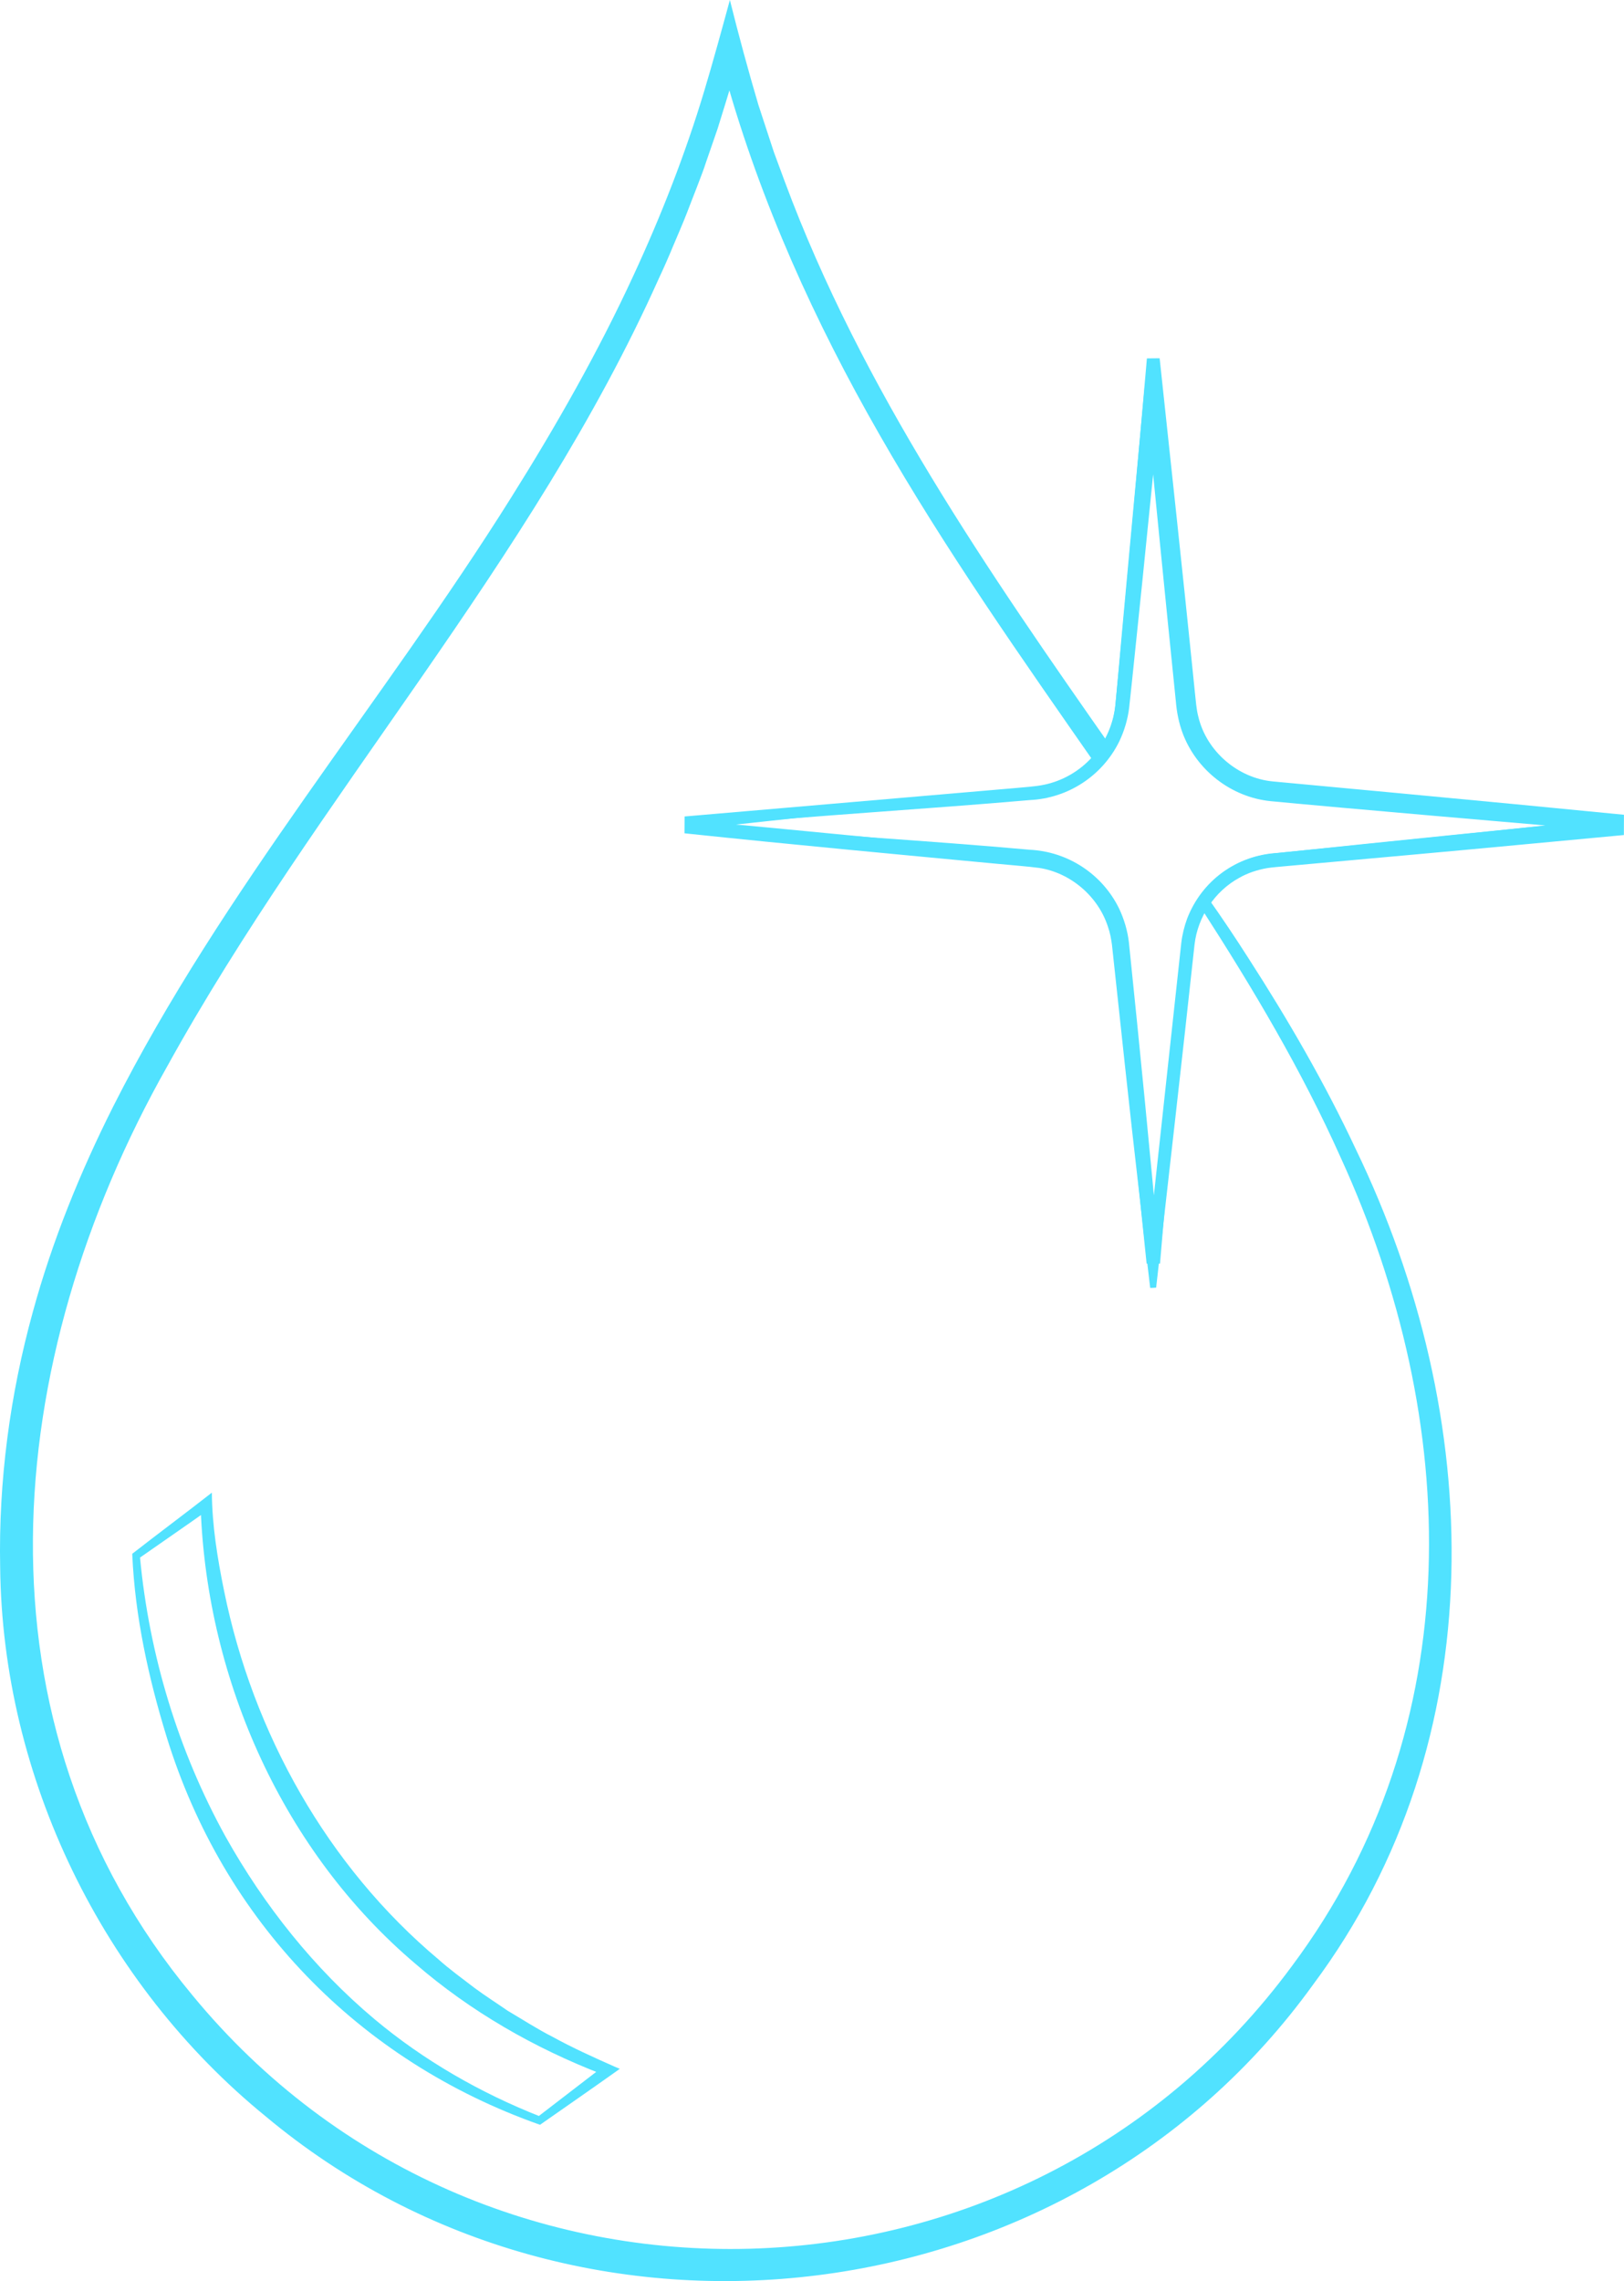 <?xml version="1.0" encoding="UTF-8"?>
<svg id="objects" xmlns="http://www.w3.org/2000/svg" viewBox="0 0 703.31 987.77">
  <defs>
    <style>
      .cls-1 {
        fill: #51e2ff;
        stroke-width: 0px;
      }
    </style>
  </defs>
  <g>
    <path class="cls-1" d="m522.99,389.15c-.75,1.31-1.47,2.63-2.16,3.98,56.45,85.13,101.2,171.88,101.2,279.73,0,168.78-137.31,306.09-306.09,306.09S9.84,841.64,9.84,672.86c0-137.48,72.71-240.68,149.69-349.94,61.12-86.75,124.28-176.39,156.4-289.9,32.12,113.52,95.28,203.15,156.4,289.9,1.12,1.6,2.25,3.19,3.37,4.79.38-.38.76-.76,1.14-1.14.57-.57,1.15-1.15,1.73-1.74-.99-1.4-1.98-2.81-2.97-4.21-62.17-88.24-126.46-179.48-157.74-295.63l-1.93-7.17-1.93,7.17c-31.29,116.16-95.57,207.4-157.74,295.63C78.91,430.41,5.84,534.11,5.84,672.86c0,82.83,32.26,160.7,90.82,219.27,58.57,58.57,136.44,90.82,219.27,90.82s160.7-32.26,219.27-90.82c58.57-58.57,90.82-136.44,90.82-219.27,0-109.7-45.68-197.5-103.03-283.71Z"/>
    <path class="cls-1" d="m523.01,389.7c-.56,1.36-1,2.54-1.65,3.7,0,0-.03-.6-.03-.6,46.43,68.06,87.43,142.88,99.42,225.5,1.49,9.66,2.66,21.34,3.36,31.01.56,5.85.41,10.07.67,15.59,4.57,110.24-55.72,219.44-150.91,275.1-129.55,78.54-302.84,48-398.09-69.78-99.91-121.82-83.55-281.25-8.53-411.05,57.18-101.36,135.34-189.05,190.79-291.41,2.58-4.77,6.5-12.26,9.07-17.06,4.7-9.27,10.87-21.84,15.1-31.31,2.14-4.66,4.32-9.5,6.21-14.14,1.22-2.82,4.72-11.05,5.92-14.26,0,0,5.53-14.42,5.53-14.42.96-2.39,1.77-4.83,2.6-7.27,1.15-3.23,3.84-11.26,5.02-14.6,2.51-7.96,6.06-19.92,8.48-27.86,0,0,1.62,5.71,1.62,5.71,22.87,81.15,64.79,155.3,112.11,224.57,15.77,23.19,32.07,46.04,48.36,68.92,0,0-4.41-.39-4.41-.39,0,0,2.82-2.86,2.82-2.86,0,0-.3,3.72-.3,3.72-55.08-77.04-110.46-155.61-144.35-244.76,0,0-3.89-10.29-3.89-10.29,0,0-.97-2.57-.97-2.57-1.98-5.94-4.26-12.58-6.15-18.25,0,0-.88-2.61-.88-2.61,0,0-.79-2.64-.79-2.64-2.54-8.65-5.31-17.73-7.63-26.39,0,0,8.82,0,8.82,0-2.17,8.37-5.14,18.4-7.51,26.68-.56,2.15-5.32,16.38-6.13,18.87-11.86,34.9-27.31,68.96-44.69,101.47-24.95,46.35-54.33,90.37-84.42,133.49C105.74,402.46,23.37,510.38,13.23,639.7c-14.76,147.42,74.96,283.57,217.43,325.82,166.81,49.52,344.32-53.18,384-222.77,14.53-60.94,9.28-125.38-8.35-185.16-15.17-50.08-39.48-97.15-66.94-141.55-5.39-8.77-10.99-17.52-16.36-26.34h0Zm-.04-1.1c5.99,8.42,12.22,17.73,17.83,26.54,16.98,26.36,33.03,54.02,46.33,82.44,55.88,115.5,60.66,255.68-18.48,361.83-104.43,144.88-316.5,171.66-453.59,57.03C44.41,858.9,1.03,769.8.07,678.61c-.74-37.26,4.26-74.71,14.17-110.6,8.4-30.74,20.49-60.44,34.79-88.88,47.2-93.47,117.1-175.49,172.45-263.86,19.28-30.71,37.64-62.97,52.82-95.91,11.97-25.82,22.57-52.87,30.75-80.16,3.64-12.1,7.73-27.03,11.04-39.2,3.69,14.82,8.06,30.93,12.34,45.38,1.95,6.04,4.83,14.65,6.76,20.6,0,0,.94,2.54.94,2.54,0,0,3.76,10.17,3.76,10.17,33.24,89.54,88.01,168.7,142.48,246.47-.97.95-3.6,3.6-4.62,4.6,0,0-2.45,2.43-2.45,2.43-32.77-47.05-65.87-94.06-94.37-143.92-28.01-48.82-51.42-100.52-66.68-154.79,0,0,3.35,0,3.35,0-1.82,6.04-5.04,16.66-6.83,22.27-1.27,3.78-3.8,10.93-5.07,14.68-1.38,4.49-6.47,17.09-8.22,21.79-1.51,3.9-4.27,10.34-5.97,14.33-1.87,4.55-4.23,9.9-6.26,14.2-55.15,123.13-148.11,223.7-212.93,341.18C.64,588.89-14.5,746.27,83.34,864c124.67,151.59,359.85,145.36,476.25-12.77,77.32-103.73,73.19-235.96,21.05-349.93-16.79-37.61-38.03-73.26-60.31-107.85,0,0-.2-.3-.2-.3.82-1.58,1.89-3.18,2.83-4.56h0Z"/>
  </g>
  <g>
    <path class="cls-1" d="m500.45,557.32h-1.99l-14.38-148.28c-1.87-19.25-17.19-34.58-36.44-36.44l-148.28-14.38v-1.99l148.28-14.38c19.25-1.87,34.58-17.19,36.44-36.44l1,.1-1-.1,14.38-148.28h1.99l14.38,148.28c1.87,19.25,17.19,34.58,36.44,36.44l148.28,14.38v1.99l-148.28,14.38c-19.25,1.87-34.58,17.19-36.44,36.44l-14.38,148.28Zm-190.63-200.1l138.02,13.38c20.2,1.96,36.28,18.04,38.24,38.24l13.38,138.02,13.38-138.02c1.96-20.2,18.04-36.28,38.24-38.24l138.01-13.38-138.01-13.38c-20.2-1.96-36.28-18.04-38.24-38.24l-13.38-138.01-13.38,138.01c-1.96,20.2-18.04,36.28-38.24,38.24l-138.02,13.38Z"/>
    <g>
      <path class="cls-1" d="m500.69,557.58c-.82.09-1.72.13-2.57.14-1.79-14.76-3.45-29.53-5.13-44.3-3.72-31.89-7.97-72.29-11.44-104.39-.34-2.49-.84-5.21-1.68-7.57-4.16-13.17-16.07-23.45-29.71-25.61-4.97-.69-14-1.36-19.04-1.87-42.61-4.01-89.7-8.39-132.04-12.86,0,0-2.65-.28-2.65-.28,0,0,.02-2.63.02-2.63,0-1.12.03-3.52.03-4.66,0,0,2.61-.22,2.61-.22,28.43-2.46,113.39-9.71,140.29-12.05,4.24-.43,8.57-.62,12.56-1.42,8.11-1.62,15.67-5.96,21.17-12.17,5.81-6.43,9.34-14.81,10.03-23.46.52.03,1.54.17,2.05.2,0,0-.21,2.12-.21,2.12,0,0-.99-.1-.99-.1,0,0-1.06-.11-1.06-.11l.1-1.06c4.16-42.29,9.97-107.34,13.67-150.09.93-.02,2.82-.02,3.76-.04,0,0,1.75-.02,1.75-.02,0,0,.19,1.78.19,1.78,3.18,29.54,11.1,103.45,13.96,131.93,0,0,1.12,11,1.12,11,.34,3.08.66,7.55,1.48,10.48,3.52,14.97,17.12,26.69,32.4,28.07,29.53,2.75,74.92,6.97,104.54,9.82,0,0,44.01,4.27,44.01,4.27,0,0,3.38.33,3.38.33.03,1.28-.04,4.13-.02,5.38,0,0-.01,3.4-.01,3.4-30.47,2.82-60.94,5.76-91.42,8.5-8.48.79-47.56,4.32-55.05,4.98-1.86.16-6.28.55-8.02.84-4.19.74-8.33,2.07-12.05,4.19-10.62,5.79-18.01,16.88-19.39,28.9,0,0-.61,5.53-.61,5.53-3.72,34.7-12.01,107.69-16.02,143.02h0Zm-.47-.52c3.05-38.36,8.95-111.04,12.19-148.55,1.62-18.98,16.61-35.16,35.35-38.4,1.97-.35,6.45-.83,8.45-1.03,46.36-4.88,96.76-9.95,142.98-14.57,0,0-3.37,3.71-3.37,3.71,0,0,0-1.99,0-1.99,0,0,3.37,3.71,3.37,3.71l-44.02-4.27-44.01-4.35c-14.16-1.53-49.96-4.83-63.48-6.55-8.86-1.55-17.13-5.94-23.49-12.29-7.01-7.1-11.5-16.55-12.5-26.48-3.56-37.4-9.88-110.62-13.18-148.69,0,0,1.94,1.76,1.94,1.76l-1.99-.02s1.92-1.74,1.92-1.74c-4.48,42.21-11.3,106.47-15.24,148.2,0,0-.96-1.16-.96-1.16l1,.09s-.21,2.12-.21,2.12l-1-.09,1.17-.96c-1.21,13.16-9.08,25.35-20.46,32.04-4.72,2.8-10.03,4.65-15.47,5.38-2.43.37-7.16.79-9.59,1.06,0,0-12.73,1.36-12.73,1.36-16.96,1.85-108.44,11.73-127.26,13.76,0,0,2.62-2.89,2.62-2.89,0,0,.01,1.99.01,1.99,0,0-2.63-2.9-2.63-2.9,46.21,4.12,96.7,9.17,143.05,13.87,2.04.2,6.52.67,8.45,1.01,17.59,2.96,32.32,17.76,35.02,35.4.72,5.15,1.35,14.22,1.85,19.45,3.72,42.64,7.67,89.77,10.85,132.24,0,0-.39-.36-.39-.36.57.01,1.14.07,1.75.13h0Z"/>
      <path class="cls-1" d="m310.17,357.23c43.93,4.16,91.9,6.75,135.75,10.73,16.56.8,31.42,10.53,38.72,25.44,2.18,4.6,3.69,9.67,4.26,14.73,4.65,44.94,9.45,93.6,13.46,138.46,0,0-5.8,0-5.8,0,3.8-35.17,11.31-103.91,15.02-138.29.41-3.5,1.31-7.18,2.53-10.49,6.38-16.53,21.41-27.41,39.06-28.46,42.41-4.1,93.34-9.44,135.74-14.03,0,0,0,3.81,0,3.81-35.24-3.04-104.16-8.92-138.58-12.2-17.12-1.69-32.21-13.44-38.2-29.55-1.6-4.3-2.53-9.08-2.9-13.64-4.22-41.32-9.5-94.4-13.48-135.79,0,0,7.43,0,7.43,0,0,0-8.44,83.55-8.44,83.55-1.07,10.06-4.66,45.52-5.72,54.84-.59,5.07-2.11,10.15-4.31,14.75-7.33,14.9-22.23,24.61-38.79,25.37-43.85,3.82-91.83,6.63-135.74,10.77h0Zm-.7,0c44.81-4.53,93.69-11.11,138.52-15.88,4.46-.54,8.9-1.9,12.95-3.84,9.91-4.91,17.66-13.98,20.7-24.63.95-3.13,1.37-6.49,1.63-9.76,2.87-32.83,9.37-102.44,12.48-135.89,0,0,7.43,0,7.43,0,0,0,4.05,41.79,4.05,41.79,2.79,28.13,6.49,71.06,9.4,99.03,1.27,7.97,5.2,15.42,10.83,21.19,5.16,5.1,11.69,8.92,18.78,10.54,2.33.61,4.94.9,7.35,1.14,32.79,3.29,102.3,10.79,135.7,14.41,0,0,0,3.81,0,3.81-42.55,3.64-93.46,8.19-135.9,12.31-2.47.24-5.23.55-7.63,1.17-13.34,3.02-24.69,13.19-29.29,26.05-.8,2.31-1.53,4.98-1.9,7.38-.55,3.61-1.16,11.88-1.51,15.58-2.26,26.86-8.33,97.84-10.69,125.52,0,0-5.8,0-5.8,0-4.62-43.81-9.1-91.78-13.17-135.82-.27-3.28-.71-6.64-1.66-9.77-3.07-10.66-10.85-19.72-20.78-24.61-4.05-1.93-8.5-3.28-12.95-3.81-44.83-4.61-93.73-11.39-138.52-15.91h0Z"/>
    </g>
  </g>
  <g>
    <path class="cls-1" d="m233.84,919.79l-.52-.21c-39.68-15.92-73.58-38.74-100.74-67.84-21.73-23.28-39.22-50.6-51.99-81.2-21.74-52.09-22.22-96.27-22.23-96.72v-.51s31.82-23.7,31.82-23.7v1.98c.01.44.51,44.29,22.11,96.03,19.92,47.71,62.4,112.09,151.6,147.88l1.66.66-31.71,23.61Zm-173.47-245.47c.12,5.02,1.73,46.77,22.09,95.53,19.88,47.62,62.23,111.84,151.08,147.67l27.95-20.82c-38.97-15.89-72.31-38.48-99.09-67.17-21.73-23.28-39.22-50.6-51.99-81.2-19.16-45.91-21.81-85.68-22.17-94.77l-27.88,20.76Z"/>
    <g>
      <path class="cls-1" d="m233.88,920.09c-78.67-27.73-137.12-88.27-161.72-167.99-7.85-25.53-13.67-52.02-14.87-78.76,0,0-.01-.53-.01-.53,0,0,.44-.33.44-.33,10.1-7.89,23.85-18.15,34.03-26.13.11,14.29,2.44,28.58,5.3,42.57,12.45,61.46,44.73,119.2,92.94,159.63,4.32,3.91,10.87,8.72,15.54,12.29,4.42,3.28,9.77,6.7,14.3,9.84,5.81,3.41,13.31,8.24,19.32,11.23,8.38,4.65,18.18,9.09,26.92,12.95,0,0,2.34.99,2.34.99l-2.02,1.45c-9.2,6.54-23.13,16.22-32.51,22.78h0Zm-.08-.6c8.88-7.03,22.1-17.57,30.91-24.45,0,0,.32,2.44.32,2.44-6.23-2.45-12.44-5.04-18.62-7.64-5.47-2.7-12.89-5.97-18.08-8.92-1.87-1.06-9.39-5.24-11.01-6.16-4.71-3.07-10.26-6.39-14.85-9.6-4.89-3.58-11.63-8.31-16.13-12.21-50.19-40.24-82.69-100.19-93.88-163.13-2.32-13.28-3.98-26.65-3.93-40.17,0,0,2.62,1.31,2.62,1.31-9.53,6.88-22.83,16.4-32.16,23.24,0,0,.43-.86.43-.86.06,6.58.67,13.24,1.47,19.83,9.32,73.89,49.53,143.55,108.73,188.72,19.71,15.16,41.56,27.37,64.18,37.62h0Z"/>
      <path class="cls-1" d="m60.64,674.46c3.98,42.19,16.55,83.74,37.04,120.84,16.68,29.8,38.36,57.11,64.57,79.1,21.33,17.86,45.82,31.9,71.71,42.1,0,0-1.07.14-1.07.14,0,0,27.63-21.25,27.63-21.25l.36,2.84c-29.31-11.29-57.08-27.19-80.89-47.79-57.17-48.42-90.2-122.42-93.06-196.82,0,0,2.12,1.01,2.12,1.01-7.04,5.01-21.33,14.86-28.4,19.83h0Zm-.54-.26c7.79-6.1,21.49-17.15,29.29-23.22,3.91,52.72,22.27,104.52,52.37,147.96,29.62,43.04,72.42,75.73,120.35,96.25,0,0,2.69,1.16,2.69,1.16,0,0-2.33,1.68-2.33,1.68,0,0-28.28,20.38-28.28,20.38,0,0-.51.37-.51.37-26.06-10.86-50.78-24.97-73.22-42.17-2.81-2.3-6.88-5.5-9.66-7.77-1.02-.95-8.02-7.18-9.23-8.3-3.39-3.05-7.31-7.28-10.61-10.48-6.53-6.96-13.56-15.09-19.21-22.83-29.54-40.05-46.91-88.6-51.11-138.05-.32-4.72-.69-10.23-.54-14.97h0Z"/>
    </g>
  </g>
</svg>